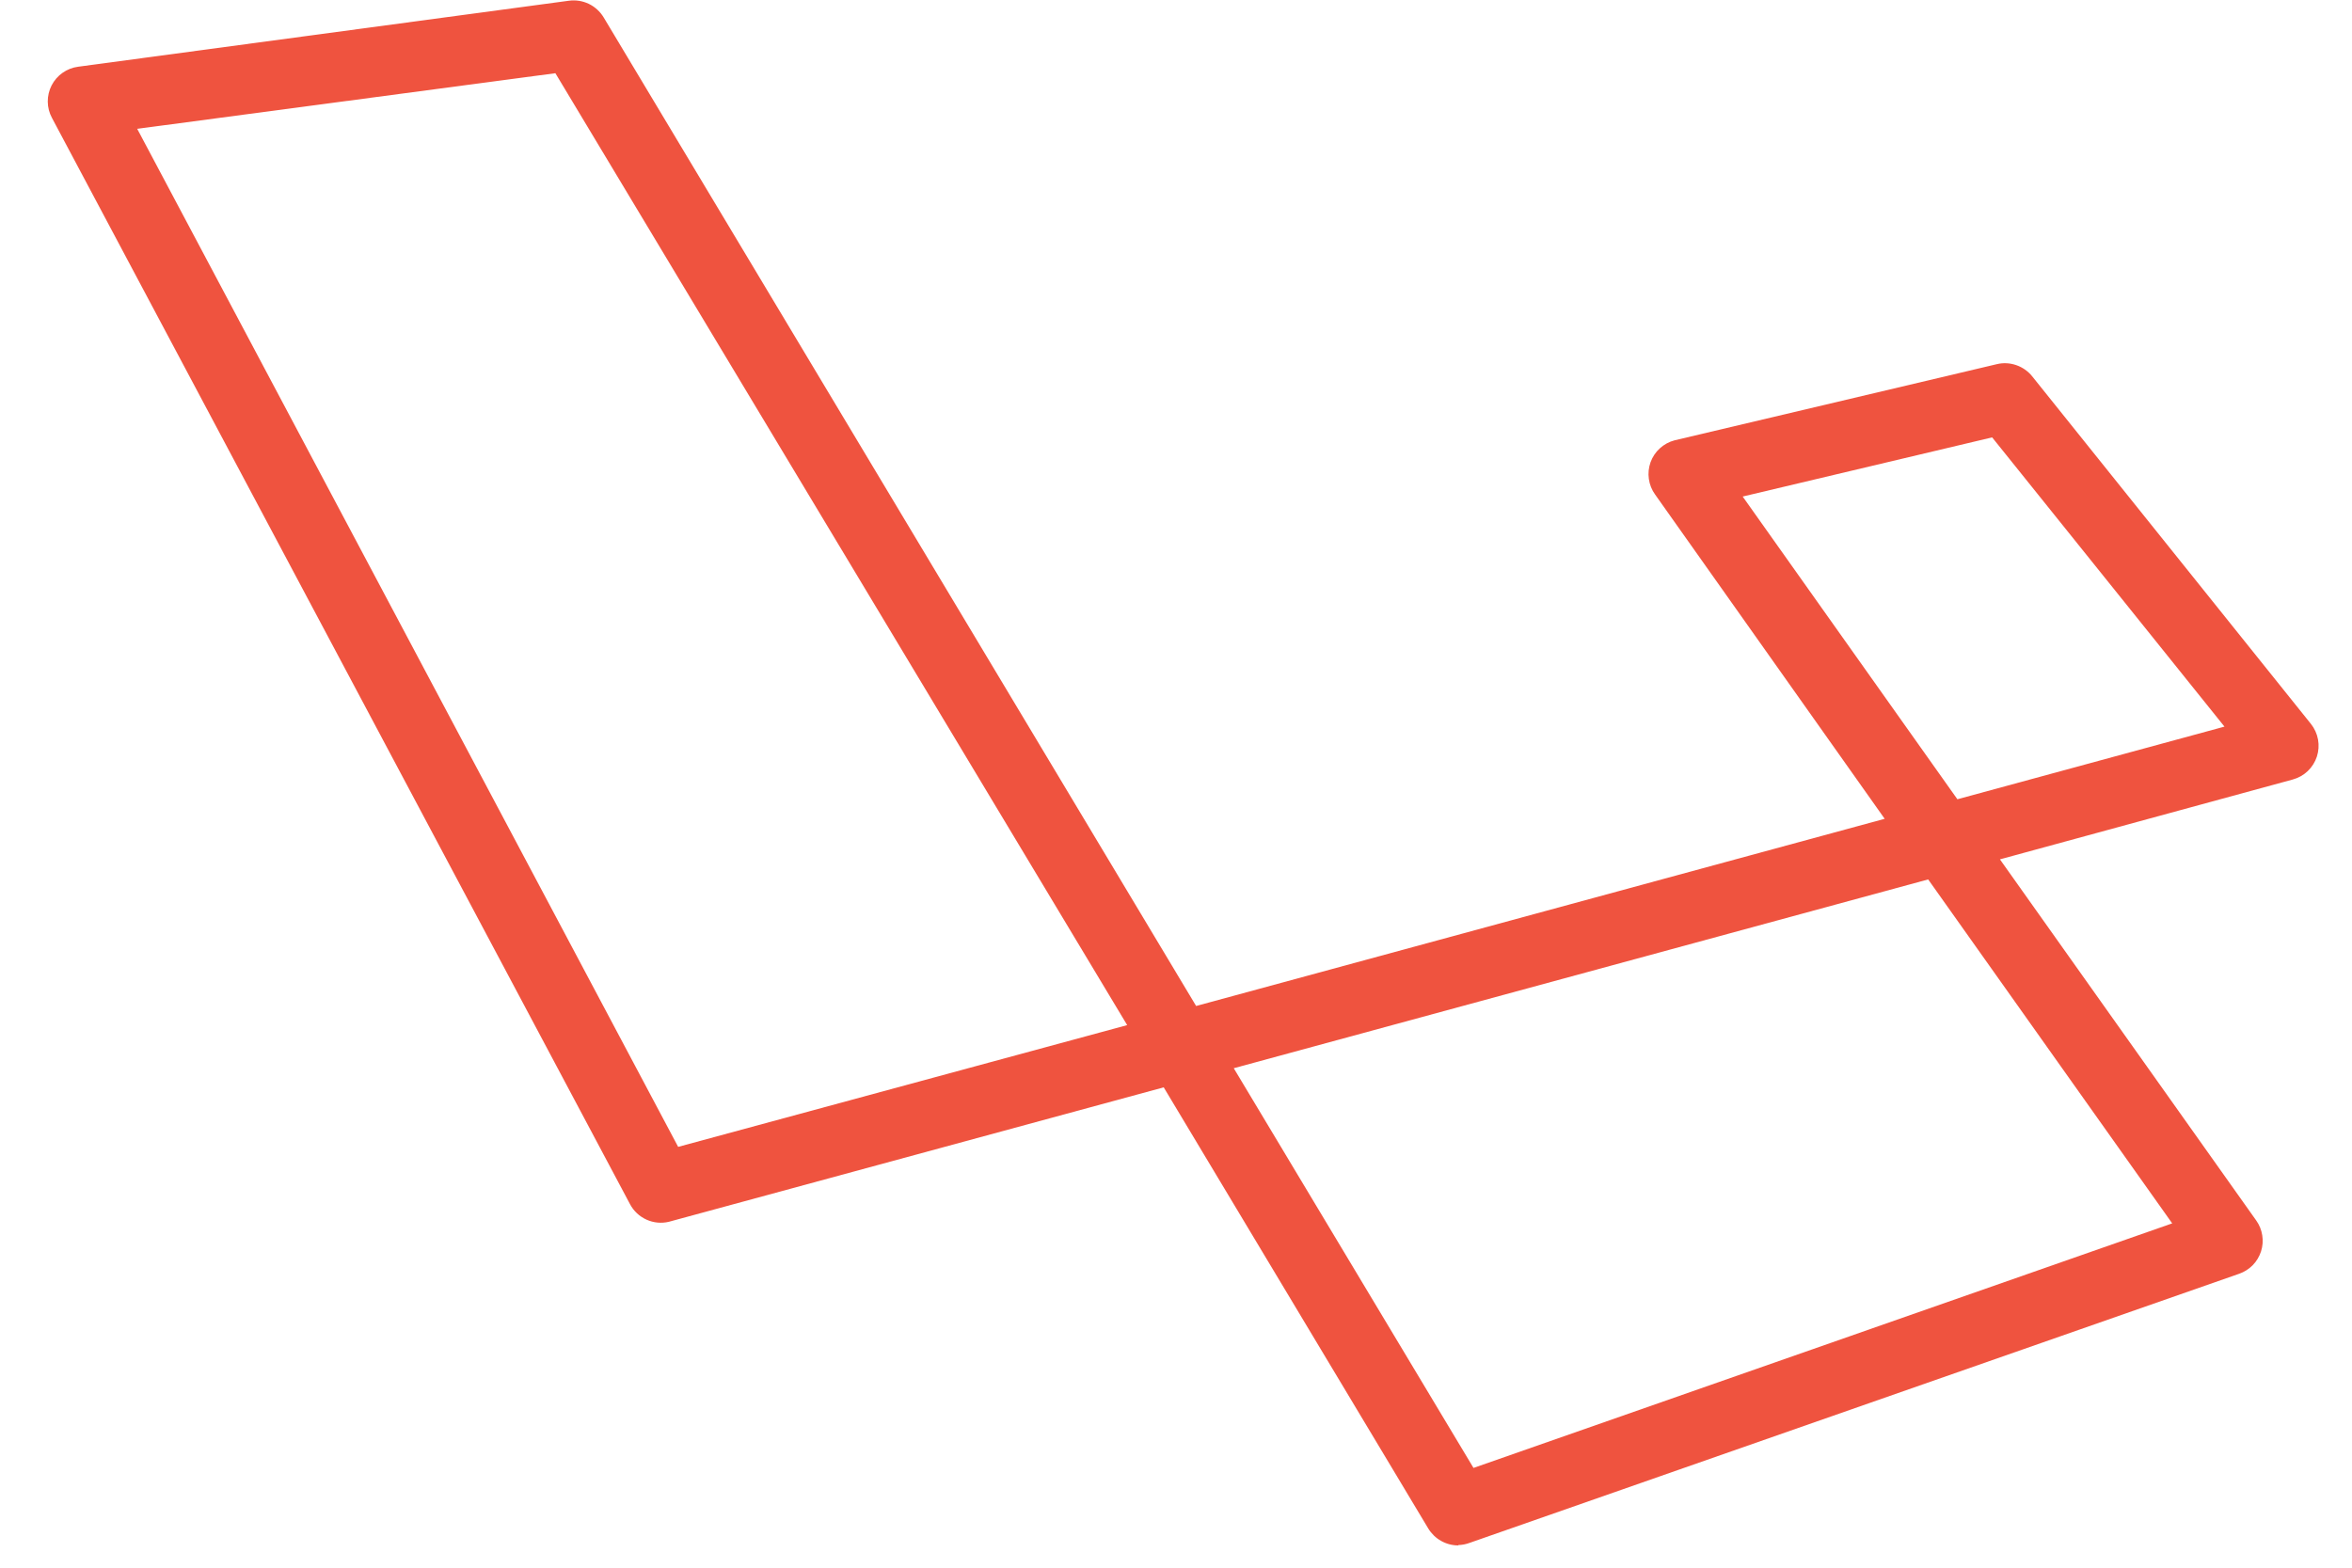 <svg width="45" height="30" viewBox="0 0 45 30" fill="none" xmlns="http://www.w3.org/2000/svg">
<path d="M27.901 29.574C27.785 29.574 27.672 29.544 27.571 29.487C27.47 29.43 27.386 29.348 27.326 29.249L22.265 20.808L12.8 23.38C12.656 23.415 12.505 23.401 12.37 23.34C12.235 23.279 12.123 23.175 12.054 23.044L0.994 2.256C0.942 2.16 0.915 2.054 0.914 1.946C0.913 1.838 0.938 1.731 0.987 1.635C1.036 1.539 1.108 1.456 1.196 1.394C1.285 1.331 1.387 1.291 1.494 1.277L10.884 0.014C11.014 -0.004 11.146 0.017 11.264 0.073C11.382 0.13 11.481 0.22 11.549 0.332L22.885 19.251L36.059 15.669L31.667 9.464C31.603 9.376 31.562 9.274 31.547 9.166C31.531 9.058 31.543 8.949 31.579 8.846C31.616 8.744 31.677 8.652 31.758 8.579C31.838 8.506 31.935 8.453 32.04 8.426L38.204 6.969C38.327 6.939 38.456 6.946 38.575 6.987C38.695 7.028 38.801 7.102 38.88 7.2L44.214 13.853C44.283 13.94 44.33 14.042 44.35 14.152C44.37 14.261 44.362 14.373 44.328 14.479C44.293 14.585 44.233 14.68 44.152 14.757C44.072 14.833 43.973 14.888 43.866 14.917L38.264 16.445L43.167 23.355C43.228 23.44 43.267 23.537 43.283 23.64C43.3 23.742 43.291 23.847 43.26 23.946C43.228 24.045 43.174 24.136 43.102 24.21C43.029 24.284 42.94 24.341 42.842 24.375L28.115 29.526C28.047 29.551 27.975 29.565 27.902 29.567L27.901 29.574ZM23.605 20.442L28.192 28.091L41.56 23.411L36.891 16.829L23.605 20.442ZM2.625 2.465L12.975 21.947L21.566 19.617L10.626 1.401L2.625 2.465ZM33.342 9.502L37.45 15.295L42.56 13.905L38.115 8.37L33.342 9.502Z" fill="#EF533F"/>
</svg>
